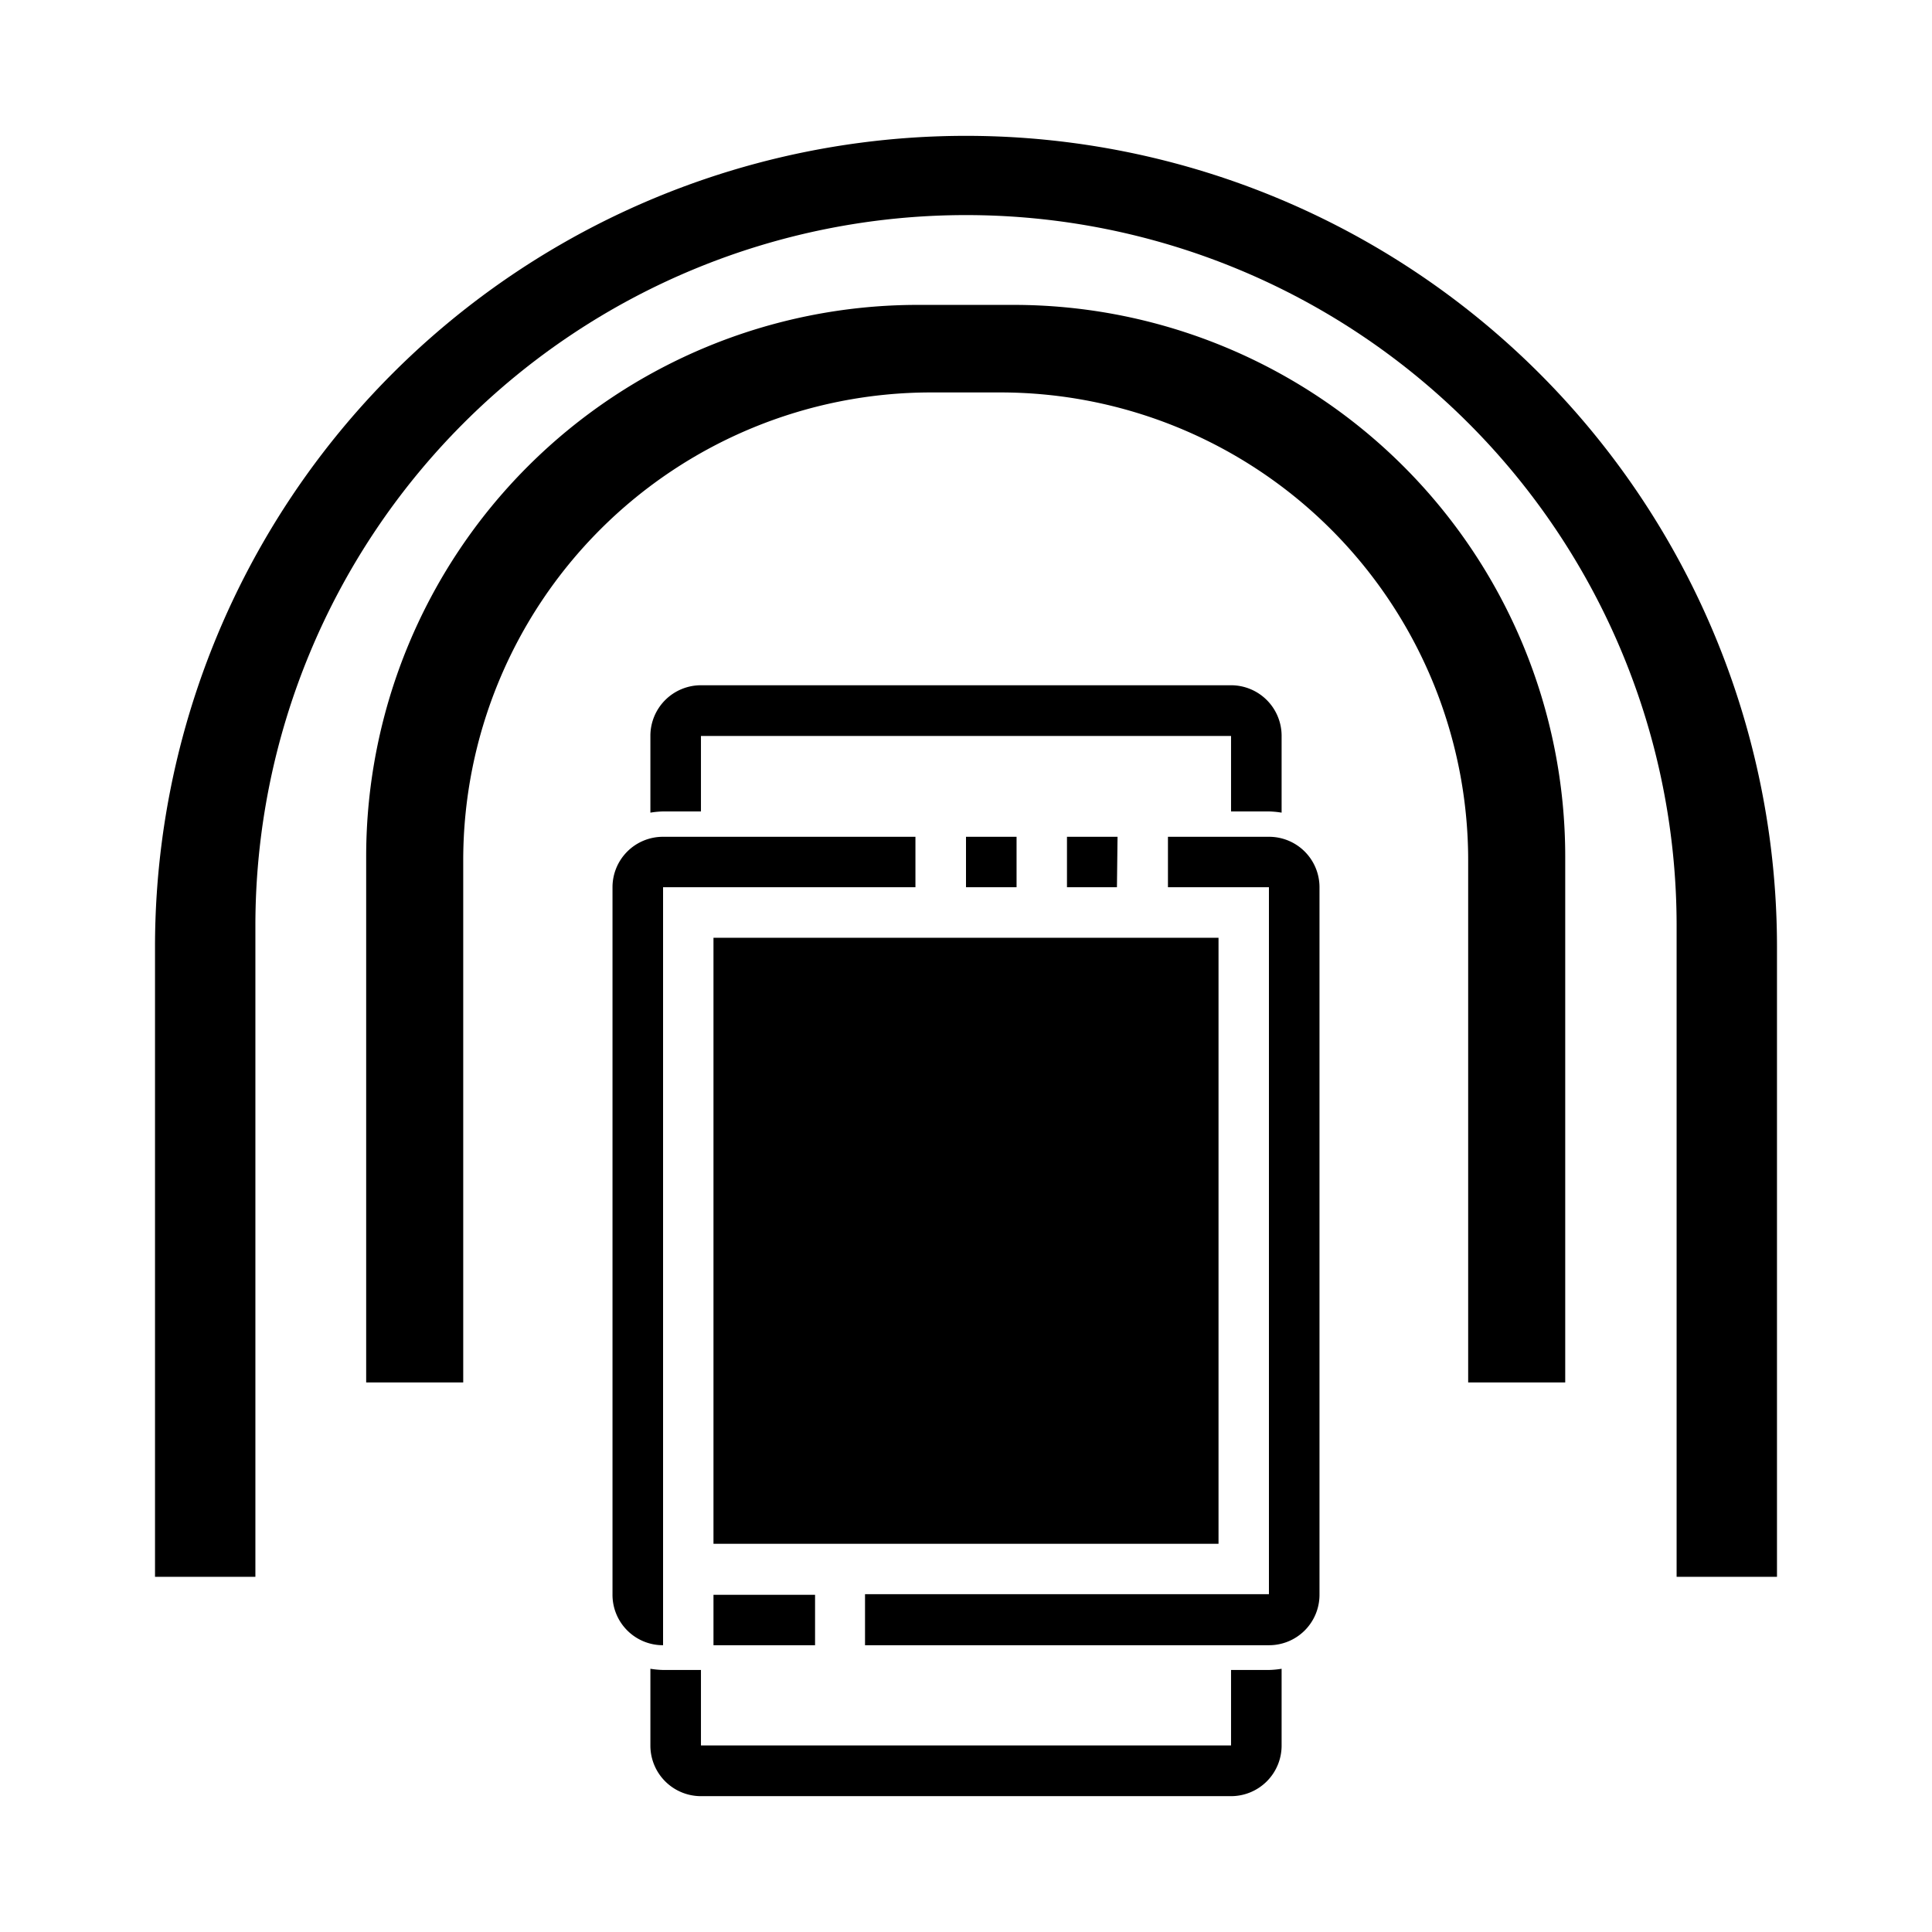 <svg id="Layer_1" data-name="Layer 1" xmlns="http://www.w3.org/2000/svg" viewBox="0 0 128 128"><rect width="128" height="128" fill="none"/><path d="M81.56,110.64v5H46.44v-5H43.93a6,6,0,0,1-.84-.08v5.09A3.35,3.35,0,0,0,46.44,119H81.56a3.35,3.35,0,0,0,3.35-3.35v-5.09a6,6,0,0,1-.84.08Zm0-65.24H46.44a3.35,3.35,0,0,0-3.35,3.34v5.1a6,6,0,0,1,.84-.08h2.51v-5H81.56v5h2.51a6,6,0,0,1,.84.08v-5.1A3.35,3.35,0,0,0,81.56,45.4Z"/><rect x="47.27" y="62.13" width="33.46" height="40.15"/><path d="M84.07,55.44H77.38v3.34h6.69v46.84H57.31V109H84.07a3.34,3.34,0,0,0,3.35-3.34V58.78A3.34,3.34,0,0,0,84.07,55.44ZM47.27,109H54v-3.34H47.27ZM60.65,55.44H43.93a3.34,3.34,0,0,0-3.35,3.34v46.84A3.34,3.34,0,0,0,43.93,109V58.78H60.65Zm13.39,0H70.69v3.34H74Zm-6.69,0H64v3.34h3.35Z"/><path d="M16.92,61.33a47.08,47.08,0,0,1,94.16,0v43.14h6.65V62.73A53.74,53.74,0,0,0,64,9h0A53.74,53.74,0,0,0,10.27,62.73v41.74h6.65Z"/><path d="M30.69,57a31,31,0,0,1,31-31h4.58a31,31,0,0,1,31,31V91.59h6.43V56.75A36.55,36.55,0,0,0,67.19,20.2H60.81A36.55,36.55,0,0,0,24.26,56.75V91.59h6.43Z"/></svg>
